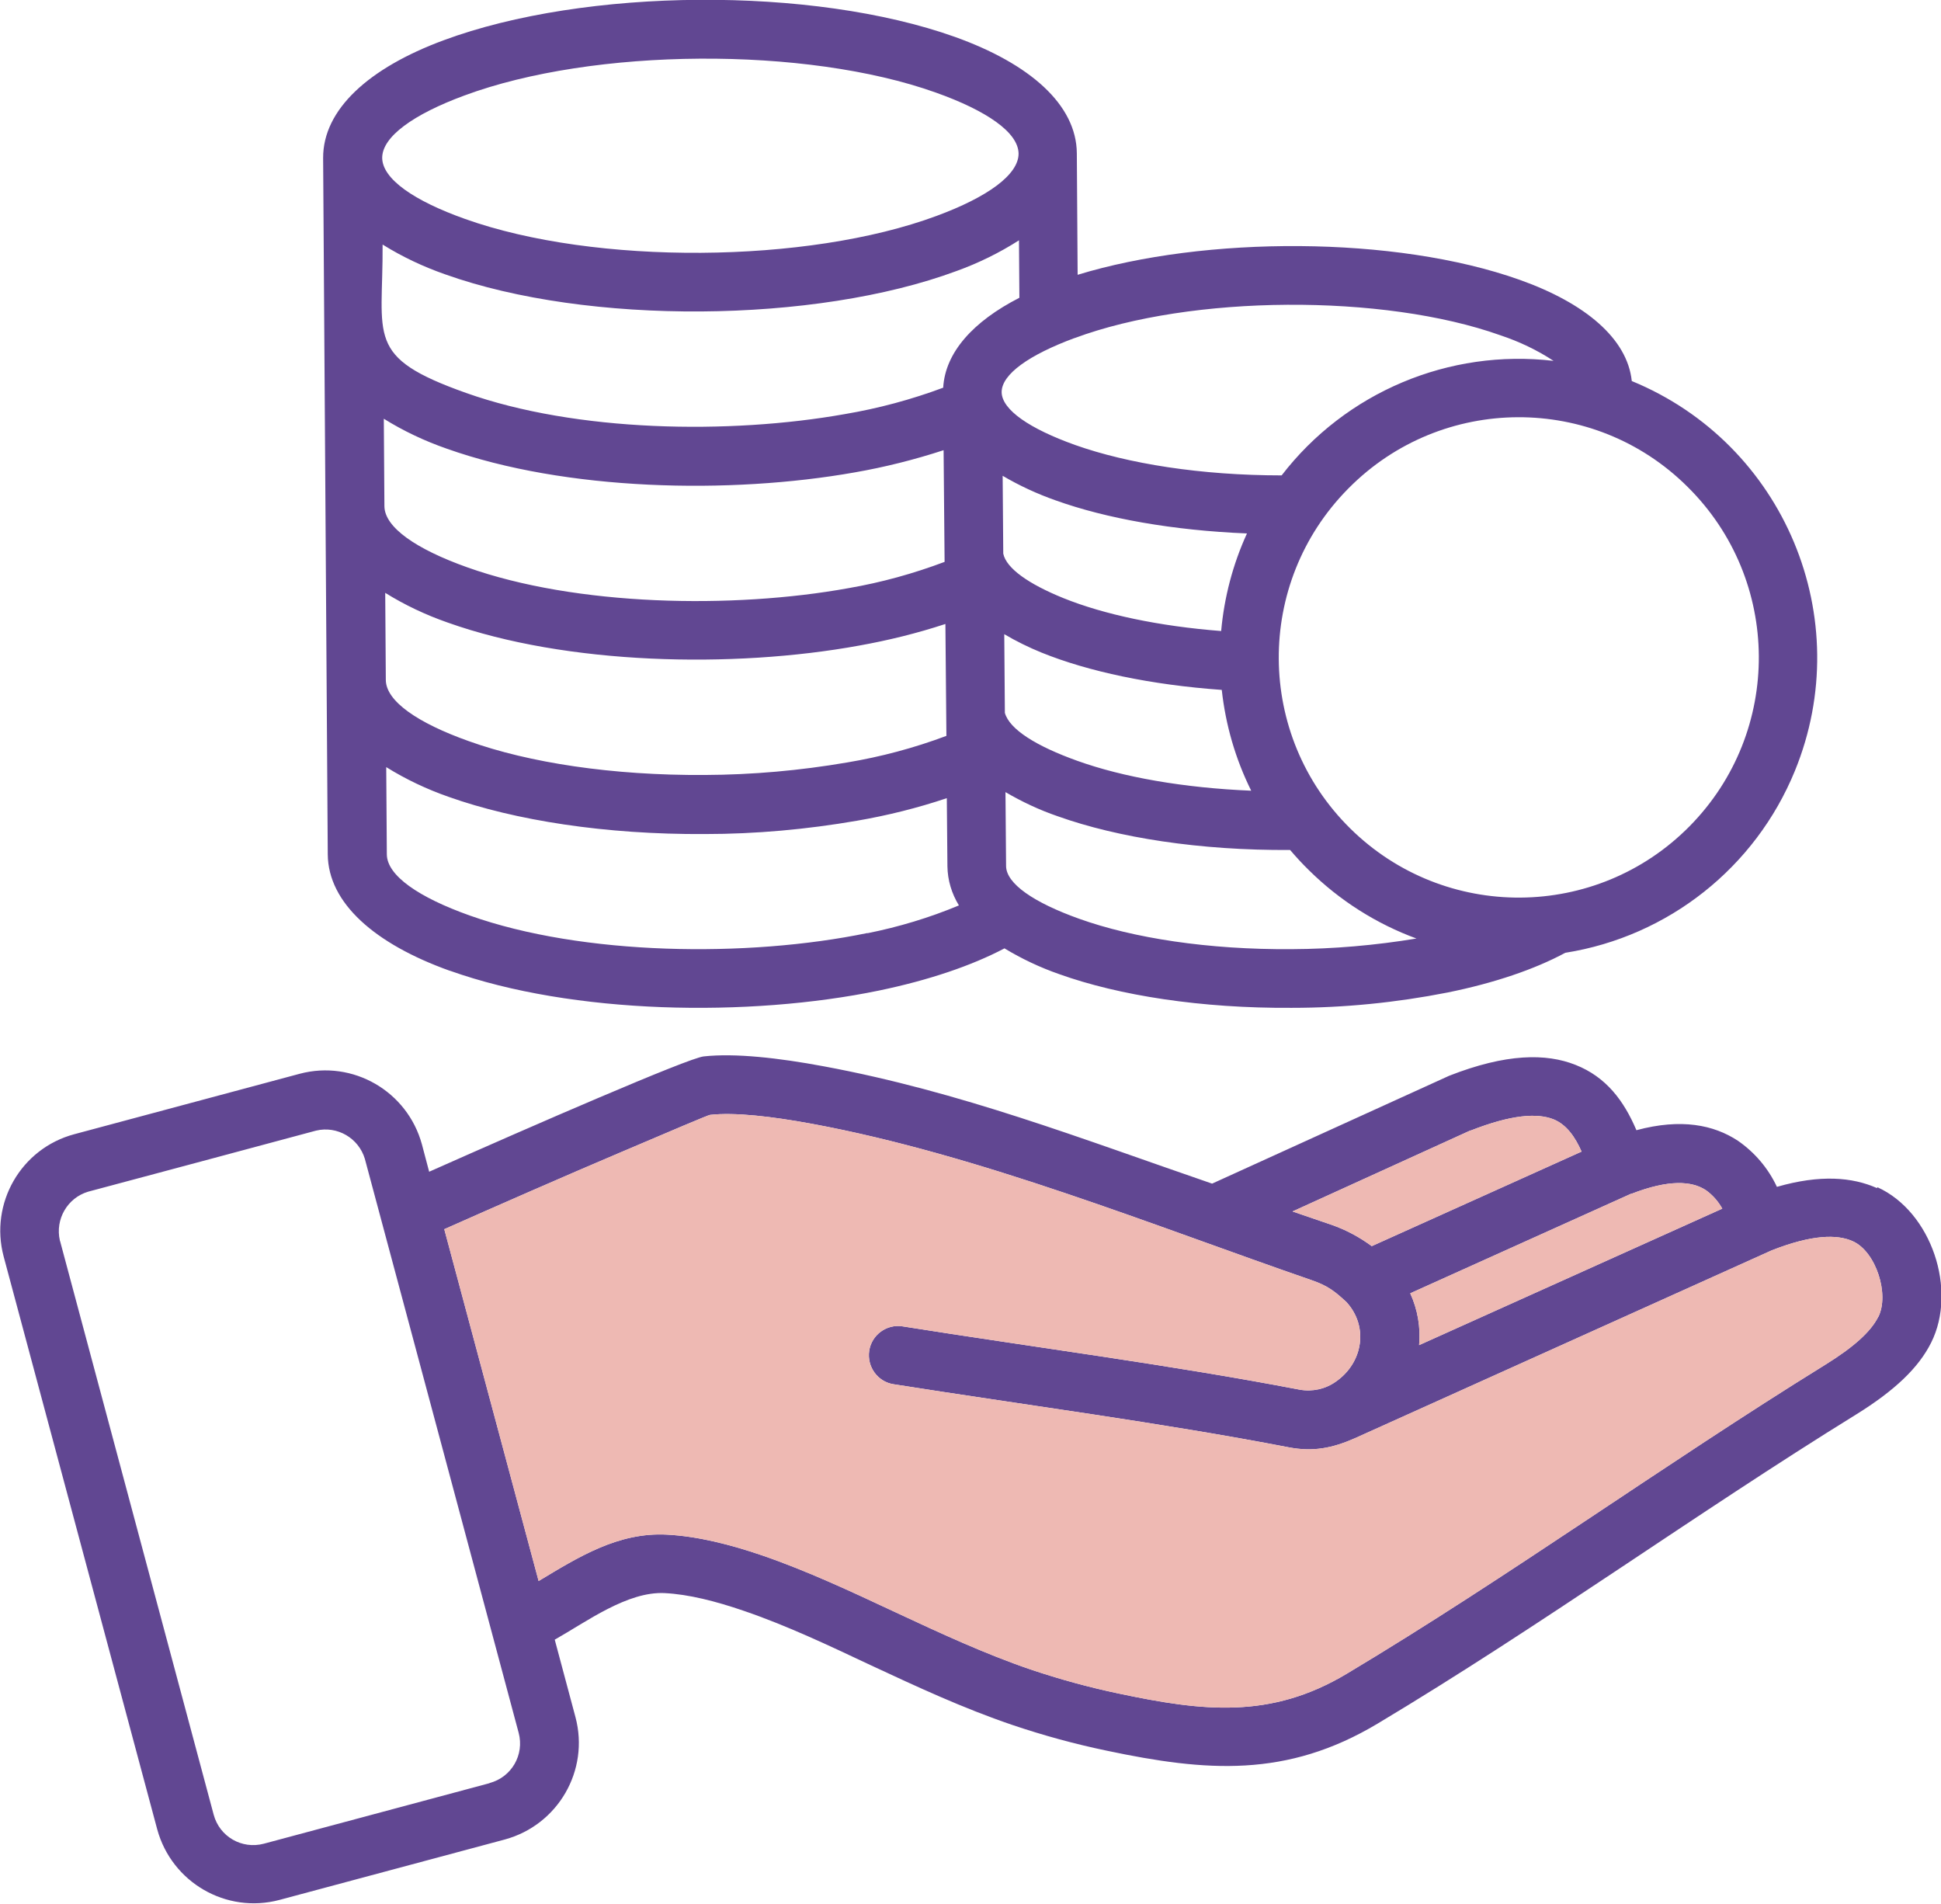 <svg xmlns="http://www.w3.org/2000/svg" id="a" data-name="Calque 1" width="96.29" height="94.43" viewBox="0 0 96.29 94.43"><g><path d="M22.32,48.15c6.09,2.17,14.83,2.32,21.3.98,2.45-.51,4.58-1.23,6.21-2.09.86.52,1.77.95,2.72,1.28,2.96,1.06,7.04,1.7,11.53,1.67,2.6,0,5.19-.26,7.73-.76,2.32-.47,4.32-1.15,5.84-1.97,5.11-.81,9.43-4.23,11.39-9.02,3.1-7.57-.52-16.23-8.09-19.34h0c-.22-2.1-2.3-3.86-5.56-5.02-6.18-2.2-15.62-2.18-21.93-.25l-.04-6.03c-.02-2.41-2.33-4.44-6.05-5.77-7.06-2.52-18.34-2.44-25.37.17-3.7,1.37-5.98,3.43-5.97,5.84l.23,34.54c.02,2.41,2.33,4.44,6.05,5.77ZM19.04,20.77c.98.61,2.02,1.1,3.11,1.48,5.9,2.1,14.06,2.28,20.26,1.18,1.49-.26,2.96-.63,4.4-1.1.02,1.85.03,3.7.05,5.54-1.54.58-3.13,1.02-4.75,1.3-5.78,1.05-13.55.89-18.93-1.03-2.53-.9-4.1-1.98-4.11-3.03l-.03-4.34ZM19.1,29.4h0c.98.61,2.02,1.1,3.11,1.48,5.87,2.09,14.13,2.29,20.42,1.14,1.45-.26,2.87-.61,4.27-1.07.02,1.85.03,3.7.05,5.55-1.6.6-3.25,1.04-4.93,1.32-2.33.4-4.69.61-7.06.62-4.59.03-8.73-.61-11.71-1.68-2.53-.9-4.1-1.98-4.11-3.03l-.03-4.34ZM43.03,46.28c-5.95,1.23-14.14,1.12-19.73-.87-2.53-.9-4.1-1.98-4.11-3.03l-.03-4.33c.98.61,2.02,1.1,3.11,1.48,3.27,1.16,7.76,1.87,12.69,1.84,2.53,0,5.06-.23,7.55-.66,1.51-.26,3-.63,4.46-1.12l.03,3.38c.01.69.21,1.35.57,1.94-1.46.61-2.99,1.07-4.54,1.38ZM49.74,23.6c.83.49,1.72.9,2.63,1.22,2.51.9,5.82,1.49,9.49,1.64-.7,1.53-1.13,3.17-1.28,4.84h0c-3.09-.24-5.81-.82-7.82-1.63-1.73-.7-2.84-1.48-2.99-2.21l-.03-3.85ZM49.81,31.45c.59.35,1.22.66,1.86.92,2.32.94,5.43,1.6,8.94,1.85.19,1.74.68,3.43,1.46,5-3.36-.14-6.36-.67-8.62-1.48-2.04-.73-3.37-1.56-3.6-2.38l-.03-3.91ZM70.28,46.55c-2.05.34-4.13.52-6.21.53-4.14.03-7.86-.55-10.54-1.51-2.24-.8-3.62-1.74-3.62-2.62l-.03-3.66c.82.48,1.69.89,2.6,1.2,2.97,1.06,7.04,1.7,11.52,1.67.3.35.61.69.94,1.01,1.52,1.5,3.35,2.66,5.35,3.39h0ZM83.71,24.14h0c4.68,4.62,4.73,12.16.11,16.84-4.62,4.68-12.16,4.73-16.84.11-4.68-4.62-4.73-12.16-.11-16.84.01-.01.03-.03.04-.04,4.62-4.66,12.15-4.69,16.8-.07ZM53.31,16.77c5.78-2.15,15.31-2.21,21.12-.14.93.31,1.82.73,2.64,1.27h0c-5.18-.61-10.31,1.55-13.49,5.68-4.01,0-7.63-.58-10.25-1.51-2.24-.8-3.63-1.74-3.64-2.62,0-.89,1.37-1.85,3.61-2.68ZM23.03,4.74c6.41-2.38,16.95-2.45,23.39-.15,2.53.9,4.1,1.98,4.11,3.03,0,1.05-1.55,2.16-4.07,3.09-6.41,2.38-16.95,2.45-23.39.15-2.53-.9-4.1-1.98-4.11-3.03,0-1.05,1.55-2.16,4.07-3.09ZM18.98,12.13c.98.61,2.02,1.1,3.11,1.48,7.06,2.52,18.34,2.44,25.37-.17,1.08-.39,2.12-.9,3.09-1.52l.02,2.85h0c-2.29,1.17-3.68,2.71-3.78,4.46-1.58.59-3.22,1.03-4.88,1.31-5.74,1.02-13.33.89-18.79-1.05-5.04-1.79-4.11-2.74-4.14-7.37Z" fill="#614792"></path><path d="M93.11,58.93c-1.21-.54-2.81-.68-4.96-.06-.43-.92-1.1-1.71-1.94-2.29-1.19-.78-2.8-1.12-5.03-.52-.62-1.46-1.5-2.64-3.02-3.24-1.46-.58-3.44-.57-6.27.54l-11.76,5.35h0c-6.52-2.24-12.48-4.56-19.27-5.82-2.25-.42-4.41-.66-5.95-.49-.39.04-2.53.91-5.21,2.05-2.59,1.1-5.8,2.51-8.41,3.67l-.36-1.36c-.72-2.63-3.42-4.2-6.06-3.5l-11.19,3c-2.64.71-4.2,3.42-3.5,6.06l7.62,28.42c.72,2.63,3.42,4.2,6.06,3.5l11.19-3c2.63-.72,4.2-3.42,3.5-6.06l-1.03-3.85c1.59-.9,3.61-2.4,5.45-2.31,1.19.06,2.53.4,3.93.88,2.16.74,4.22,1.72,6.28,2.69,2.32,1.08,4.57,2.13,7.04,2.97,1.54.52,3.11.95,4.7,1.28,4.93,1.04,8.91,1.35,13.41-1.34,8.09-4.84,15.73-10.38,23.75-15.34,1.92-1.19,3.1-2.32,3.72-3.56,1.31-2.61.02-6.49-2.66-7.71ZM80.92,59.22c1.88-.73,3.01-.64,3.7-.19.34.24.62.56.82.92h0s0,0,0,0l-15.04,6.77c.08-.88-.07-1.76-.44-2.57l10.96-4.94ZM72.95,56.08c2.04-.8,3.31-.88,4.12-.56.66.27,1.08.9,1.39,1.6h0l-10.41,4.69c-.61-.45-1.28-.81-2-1.06l-1.93-.66,8.83-4.02ZM24.28,88.45l-11.19,3c-1.09.29-2.2-.35-2.49-1.44l-7.59-28.34s-.02-.09-.04-.14c-.24-1.05.37-2.11,1.4-2.42h0c3.67-.98,7.67-2.05,11.31-3.03,1.05-.25,2.11.37,2.42,1.4,2.45,9.11,5.15,19.23,7.63,28.47.29,1.09-.35,2.2-1.44,2.49ZM93.17,65.33c-.37.73-1.21,1.49-2.65,2.38-8,4.95-15.64,10.48-23.71,15.31-3.79,2.27-7.16,1.86-11.32.98-1.48-.31-2.93-.71-4.36-1.19-2.28-.78-4.48-1.8-6.75-2.86-2.14-1-4.33-2.03-6.57-2.8-1.61-.55-3.21-.95-4.72-1.03-2.42-.13-4.39,1.11-6.37,2.3l-4.68-17.45c2.61-1.16,6.01-2.65,8.79-3.83,2.46-1.05,4.3-1.83,4.39-1.84,1.23-.14,3.1.08,5.1.45,8.29,1.54,16.93,5.05,24.78,7.76.77.27,1.12.54,1.7,1.08h0c1.11,1.22.81,3.01-.53,3.94-.52.37-1.16.51-1.79.4-6.4-1.23-13.22-2.11-19.7-3.14-.79-.13-1.54.42-1.66,1.21s.42,1.54,1.21,1.66c6.45,1.02,13.23,1.9,19.61,3.13,1.2.23,2.16.04,3.27-.45l20.68-9.32c1.99-.78,3.24-.81,4.03-.45,1.15.52,1.82,2.64,1.26,3.75Z" fill="#614792"></path></g><path d="M93.17,65.33c-.37.73-1.21,1.49-2.65,2.38-8,4.95-15.64,10.48-23.71,15.31-3.79,2.27-7.16,1.86-11.32.98-1.48-.31-2.93-.71-4.36-1.19-2.28-.78-4.48-1.8-6.75-2.86-2.14-1-4.33-2.03-6.57-2.8-1.61-.55-3.21-.95-4.72-1.03-2.42-.13-4.39,1.11-6.37,2.3l-4.68-17.45c2.61-1.16,6.01-2.65,8.79-3.83,2.46-1.05,4.3-1.83,4.39-1.84,1.23-.14,3.1.08,5.1.45,8.29,1.54,16.93,5.05,24.78,7.76.77.27,1.12.54,1.7,1.08h0c1.11,1.22.81,3.01-.53,3.94-.52.37-1.16.51-1.79.4-6.4-1.23-13.22-2.11-19.7-3.14-.79-.13-1.54.42-1.66,1.21s.42,1.54,1.21,1.66c6.45,1.02,13.23,1.9,19.61,3.13,1.2.23,2.16.04,3.27-.45l20.68-9.32c1.99-.78,3.24-.81,4.03-.45,1.15.52,1.82,2.64,1.26,3.75Z" fill="#eeb9b3"></path><path d="M80.92,59.22c1.88-.73,3.01-.64,3.7-.19.34.24.62.56.82.92h0s0,0,0,0l-15.04,6.77c.08-.88-.07-1.76-.44-2.57l10.96-4.94Z" fill="#eeb9b3"></path><path d="M72.95,56.08c2.04-.8,3.31-.88,4.12-.56.66.27,1.08.9,1.39,1.6h0l-10.41,4.69c-.61-.45-1.28-.81-2-1.06l-1.93-.66,8.83-4.02Z" fill="#eeb9b3"></path></svg>